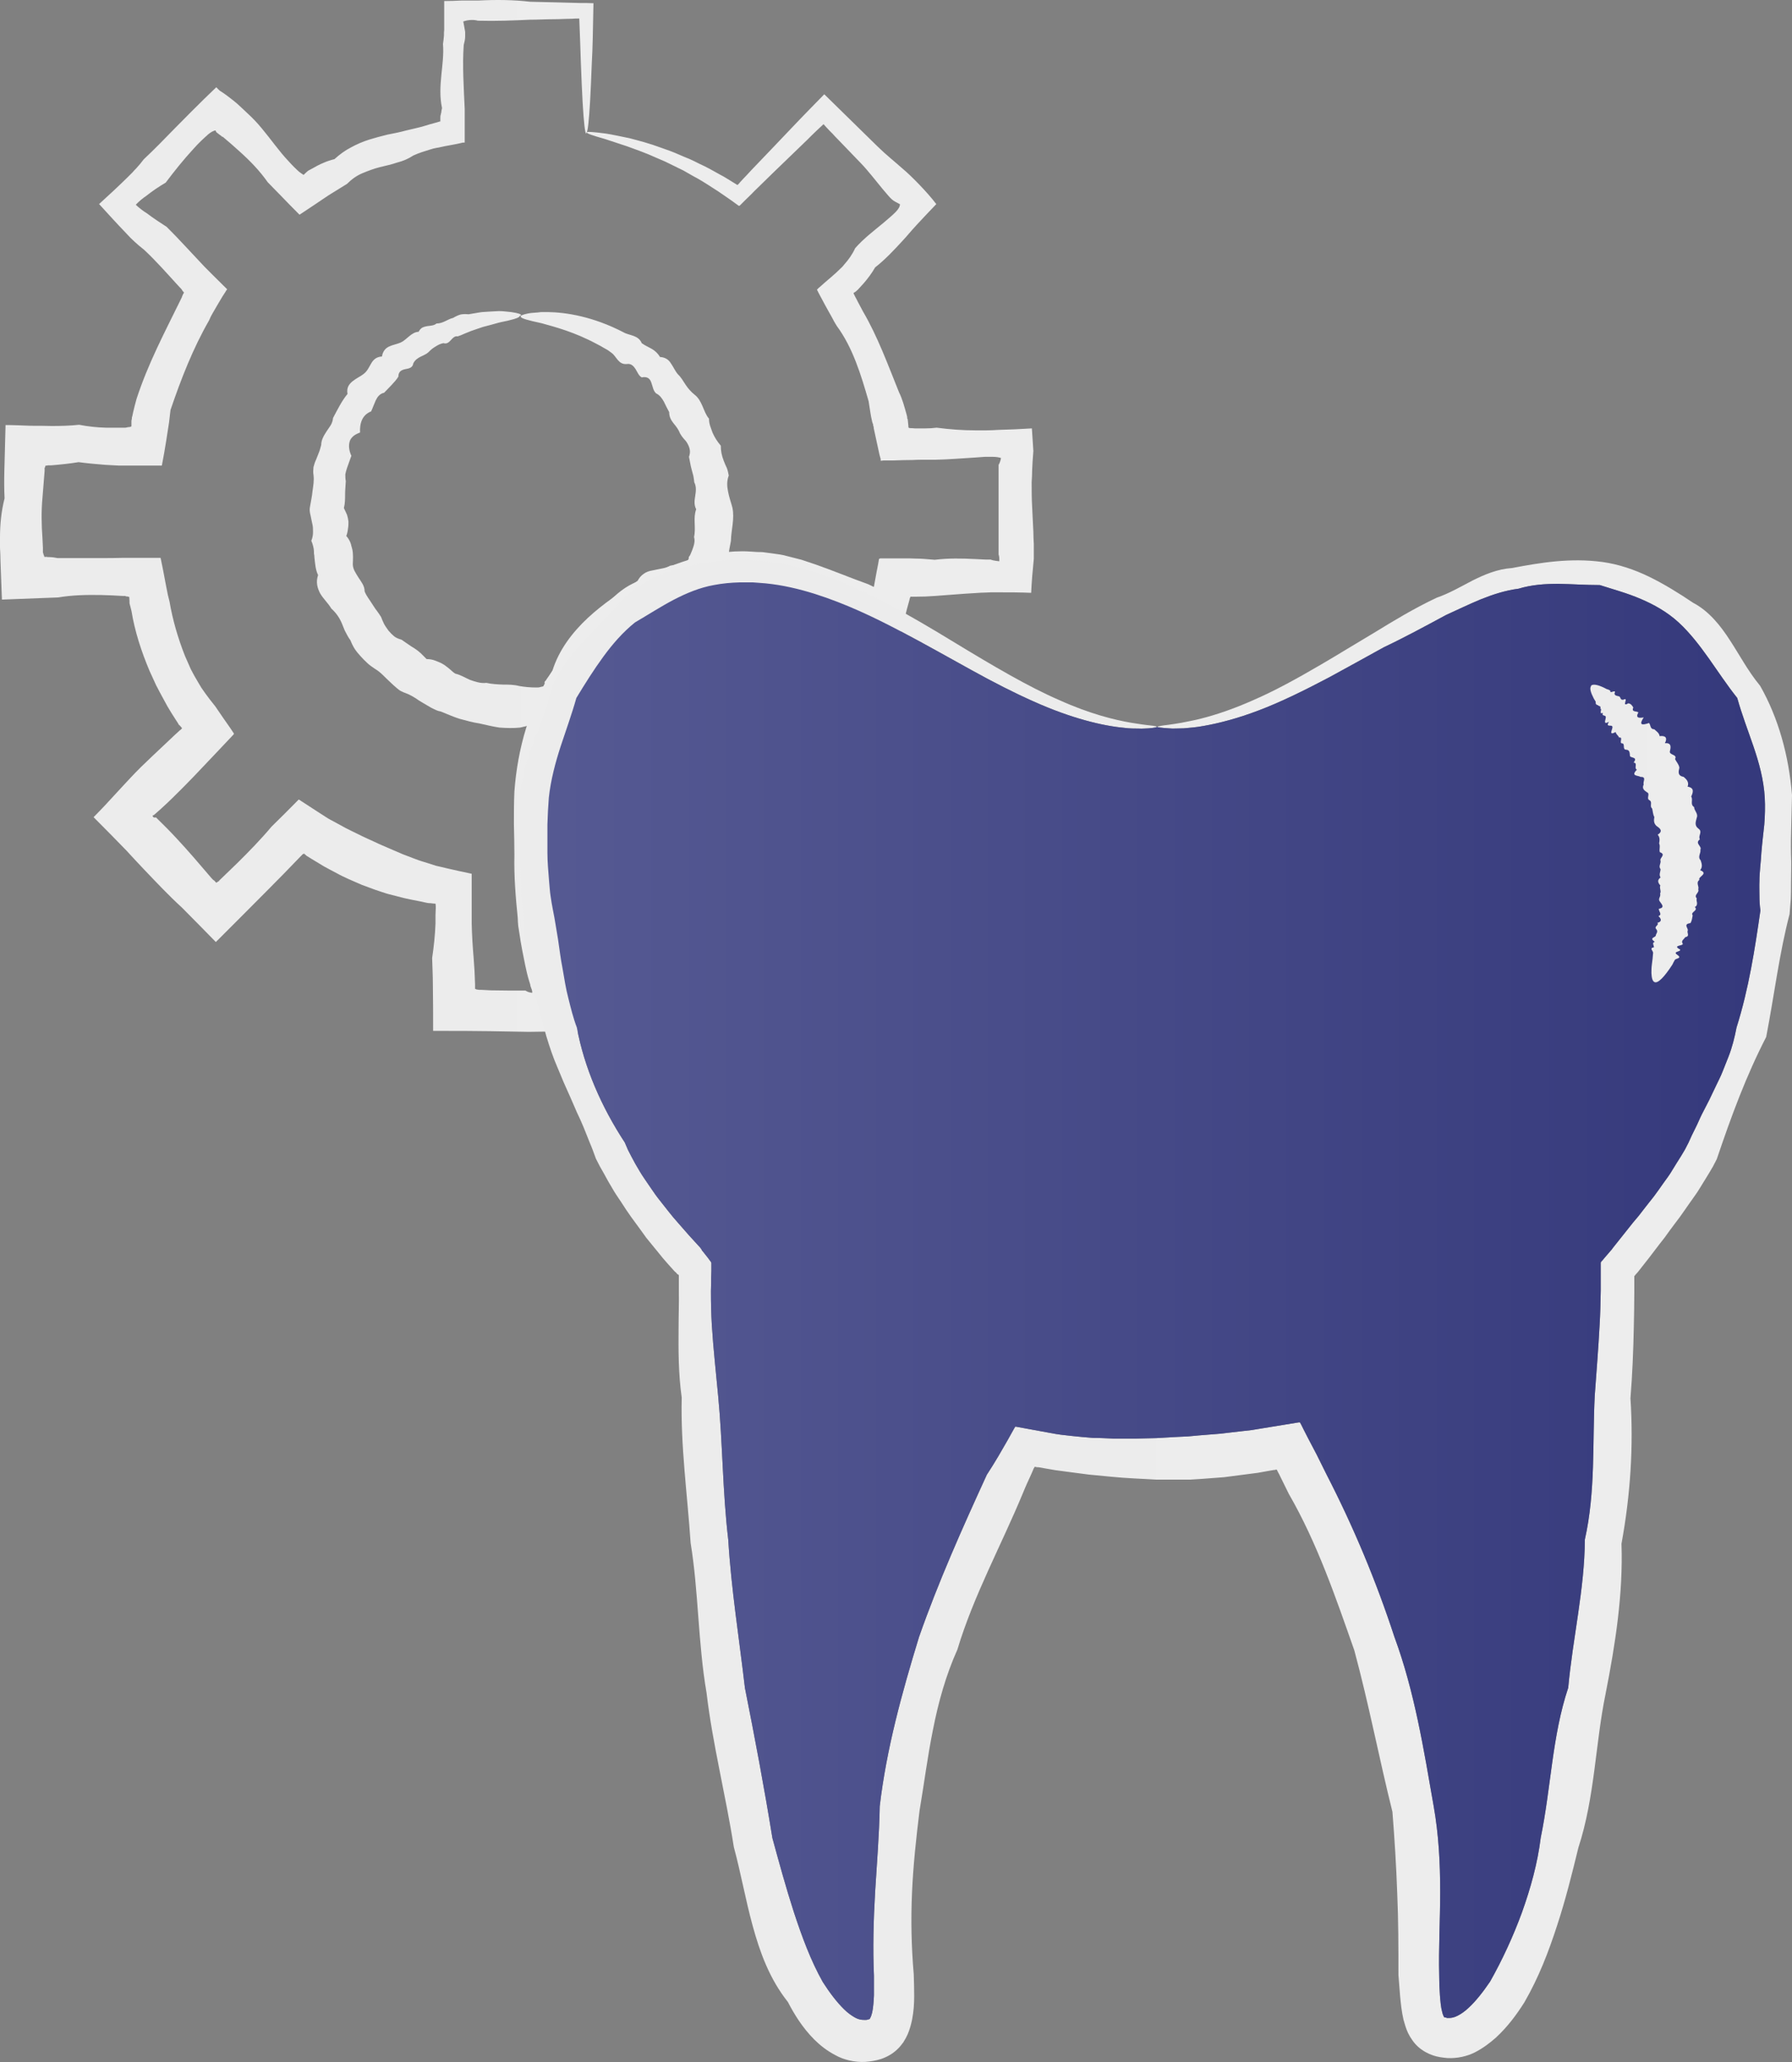 <?xml version="1.0" encoding="UTF-8"?> <svg xmlns="http://www.w3.org/2000/svg" width="40" height="46" viewBox="0 0 40 46" fill="none"><rect x="0" y="0" width="40" height="46" fill="#808080" stroke="none"/><path d="M13.086 2.981C13.059 2.981 13.032 2.743 13.005 2.282C12.994 2.055 12.978 1.768 12.967 1.432C12.957 1.139 12.946 0.798 12.93 0.413C12.876 0.413 12.817 0.413 12.757 0.419C12.628 0.419 12.494 0.429 12.354 0.429C12.181 0.429 12.009 0.44 11.826 0.44C11.46 0.457 11.078 0.473 10.669 0.462C10.545 0.429 10.421 0.451 10.341 0.478C10.357 0.57 10.373 0.646 10.383 0.711C10.383 0.727 10.383 0.744 10.383 0.76V0.782V0.814C10.383 0.879 10.367 0.939 10.351 1.004C10.319 1.459 10.351 1.935 10.373 2.434V2.526V2.661C10.373 2.753 10.373 2.846 10.373 2.943V3.084V3.154V3.171C10.373 3.171 10.373 3.187 10.367 3.181H10.335C10.244 3.203 10.158 3.219 10.066 3.236C9.974 3.252 9.888 3.268 9.797 3.29L9.732 3.301C9.732 3.301 9.7 3.311 9.684 3.311L9.592 3.338C9.468 3.376 9.345 3.414 9.226 3.469C9.113 3.544 8.995 3.593 8.866 3.626C8.742 3.669 8.613 3.696 8.478 3.729C8.349 3.761 8.22 3.81 8.09 3.864C7.961 3.918 7.848 3.999 7.746 4.102C7.676 4.146 7.606 4.189 7.536 4.232C7.466 4.276 7.396 4.319 7.326 4.362C7.116 4.503 6.901 4.649 6.686 4.79C6.546 4.649 6.406 4.509 6.266 4.362C6.169 4.265 6.072 4.162 5.975 4.064C5.797 3.81 5.582 3.588 5.345 3.376C5.227 3.268 5.108 3.165 4.985 3.062C4.974 3.051 4.974 3.051 4.968 3.051H4.958L4.936 3.03L4.898 3.003C4.898 3.003 4.85 2.965 4.828 2.948L4.812 2.911C4.769 2.911 4.705 2.948 4.64 3.003L4.618 3.024L4.575 3.062L4.489 3.143C4.43 3.198 4.376 3.257 4.322 3.317C4.102 3.555 3.897 3.81 3.698 4.075C3.547 4.162 3.397 4.265 3.267 4.368C3.187 4.422 3.101 4.492 3.031 4.568C3.106 4.639 3.197 4.709 3.278 4.758C3.413 4.861 3.569 4.964 3.72 5.061C3.973 5.31 4.215 5.581 4.468 5.847L4.565 5.95L4.726 6.112C4.834 6.22 4.941 6.323 5.049 6.432L5.071 6.453L5.054 6.475L5.028 6.518L4.968 6.61L4.855 6.8L4.742 6.995L4.715 7.044C4.715 7.044 4.694 7.082 4.694 7.087L4.667 7.147C4.312 7.764 4.043 8.447 3.806 9.146C3.795 9.238 3.784 9.33 3.773 9.427L3.709 9.839C3.682 10.012 3.65 10.191 3.617 10.364C3.617 10.397 3.59 10.386 3.569 10.386H3.499H3.359H3.079H2.799H2.648C2.551 10.381 2.449 10.375 2.352 10.37C2.153 10.354 1.954 10.337 1.755 10.31C1.55 10.343 1.346 10.364 1.141 10.381H1.066C1.066 10.381 1.06 10.381 1.055 10.386H1.044C1.034 10.386 1.028 10.386 1.017 10.386C1.017 10.392 1.017 10.402 1.007 10.408V10.424L0.996 10.435V10.505C0.98 10.706 0.964 10.912 0.947 11.117C0.92 11.41 0.926 11.703 0.947 11.995L0.958 12.217V12.325C0.958 12.325 0.969 12.347 0.969 12.353V12.363C0.969 12.363 0.99 12.407 0.99 12.423C1.012 12.423 1.028 12.423 1.044 12.423H1.055L1.06 12.428H1.077H1.098C1.163 12.428 1.227 12.439 1.286 12.45C1.604 12.45 1.927 12.45 2.25 12.45C2.412 12.45 2.573 12.45 2.734 12.445C3.02 12.445 3.3 12.445 3.585 12.445C3.623 12.629 3.66 12.813 3.693 12.997L3.746 13.268L3.784 13.42C3.854 13.832 3.973 14.238 4.129 14.633C4.172 14.731 4.215 14.828 4.258 14.926C4.306 15.023 4.36 15.115 4.414 15.207L4.495 15.343L4.586 15.473L4.683 15.603L4.807 15.76C4.92 15.928 5.033 16.09 5.151 16.258L5.194 16.323L5.216 16.356C5.216 16.356 5.227 16.367 5.221 16.372L5.211 16.388L5.103 16.502L4.888 16.73C4.699 16.93 4.505 17.131 4.317 17.331C4.161 17.493 3.999 17.656 3.838 17.813C3.757 17.894 3.671 17.97 3.59 18.046L3.461 18.16L3.429 18.187H3.423L3.407 18.192C3.407 18.219 3.424 18.23 3.434 18.236C3.45 18.236 3.461 18.241 3.472 18.236C3.472 18.236 3.477 18.236 3.483 18.236L3.493 18.246L3.52 18.273C3.66 18.409 3.8 18.55 3.935 18.696C4.204 18.983 4.462 19.287 4.721 19.59L4.769 19.639H4.78L4.796 19.66C4.807 19.671 4.818 19.682 4.828 19.693L4.861 19.671L4.877 19.66H4.888V19.649L4.898 19.639C5.033 19.509 5.162 19.384 5.297 19.254C5.56 18.994 5.819 18.729 6.061 18.441L6.352 18.154L6.669 17.835L7.111 18.122L7.331 18.263C7.331 18.263 7.364 18.279 7.369 18.284L7.401 18.301L7.461 18.333L7.708 18.468C7.789 18.512 7.875 18.55 7.961 18.593C8.128 18.68 8.3 18.75 8.467 18.831C8.639 18.907 8.812 18.978 8.984 19.054L9.28 19.167C9.377 19.205 9.479 19.232 9.581 19.265L9.732 19.314C9.732 19.314 9.808 19.33 9.851 19.341L9.985 19.373C10.168 19.416 10.346 19.454 10.529 19.492C10.529 19.72 10.529 19.947 10.529 20.175V20.408V20.597C10.534 20.852 10.55 21.112 10.572 21.367C10.588 21.562 10.599 21.762 10.604 21.957V21.995V22.011V22.017V22.028C10.604 22.038 10.604 22.044 10.604 22.06C10.615 22.06 10.626 22.071 10.642 22.076H10.653C10.653 22.076 10.674 22.076 10.69 22.082H10.744L10.949 22.093C11.083 22.093 11.223 22.098 11.358 22.098H11.562H11.665H11.719C11.719 22.098 11.724 22.098 11.729 22.098C11.751 22.114 11.778 22.125 11.81 22.136C11.826 22.136 11.842 22.141 11.858 22.147H11.88C11.88 22.147 11.88 22.136 11.88 22.131C11.88 22.103 11.869 22.071 11.858 22.044L11.842 22V21.99H11.837V21.968L11.81 21.881C11.74 21.654 11.702 21.415 11.654 21.183C11.632 21.063 11.611 20.95 11.595 20.83L11.568 20.657C11.562 20.597 11.557 20.538 11.557 20.478C11.509 20.012 11.471 19.541 11.482 19.075C11.482 18.842 11.476 18.615 11.471 18.376C11.471 18.138 11.471 17.9 11.482 17.656C11.552 16.703 11.821 15.755 12.332 14.958C12.477 14.498 12.774 14.108 13.123 13.783C13.473 13.458 13.866 13.203 14.254 12.943C14.464 12.84 14.674 12.743 14.889 12.661C15.104 12.575 15.325 12.499 15.546 12.439C15.772 12.38 15.998 12.342 16.229 12.315C16.342 12.304 16.461 12.298 16.574 12.298C16.687 12.298 16.8 12.309 16.913 12.315C16.967 12.315 17.026 12.315 17.08 12.325L17.247 12.347C17.36 12.363 17.467 12.374 17.575 12.407C17.683 12.434 17.79 12.461 17.893 12.488C17.995 12.521 18.097 12.558 18.2 12.591C18.603 12.732 18.991 12.894 19.384 13.035C19.583 13.133 19.787 13.23 19.987 13.328C19.793 13.414 19.599 13.496 19.405 13.582L19.448 13.382L19.47 13.279L19.481 13.23V13.203L19.497 13.143C19.518 13.014 19.545 12.889 19.567 12.759L19.604 12.569L19.62 12.472C19.62 12.472 19.642 12.456 19.653 12.456H20.277L20.439 12.461C20.579 12.461 20.724 12.477 20.864 12.488C21.171 12.45 21.472 12.456 21.774 12.472L22 12.483H22.113L22.14 12.493H22.145L22.161 12.499C22.204 12.51 22.258 12.515 22.307 12.521C22.307 12.472 22.307 12.418 22.29 12.369C22.29 12.011 22.29 11.654 22.29 11.307C22.29 11.123 22.29 10.939 22.29 10.76C22.29 10.668 22.29 10.581 22.29 10.489C22.29 10.43 22.29 10.43 22.29 10.413V10.37C22.317 10.327 22.334 10.272 22.344 10.218C22.301 10.202 22.231 10.191 22.161 10.191H21.984L21.763 10.207C21.467 10.224 21.171 10.251 20.88 10.256C20.794 10.256 20.708 10.256 20.627 10.256C20.541 10.256 20.45 10.256 20.363 10.262C20.223 10.262 20.078 10.267 19.938 10.272H19.723L19.669 10.278H19.658C19.658 10.278 19.658 10.272 19.658 10.267V10.24L19.631 10.142C19.604 10.012 19.572 9.877 19.545 9.747L19.502 9.547V9.519L19.491 9.503V9.476L19.47 9.416C19.432 9.265 19.416 9.108 19.389 8.951C19.217 8.355 19.034 7.753 18.678 7.271C18.641 7.212 18.603 7.147 18.571 7.082L18.544 7.033L18.501 6.957L18.42 6.811C18.372 6.719 18.318 6.621 18.269 6.529L18.237 6.464C18.237 6.464 18.237 6.459 18.237 6.453H18.248L18.264 6.432L18.296 6.405L18.425 6.291C18.512 6.22 18.587 6.15 18.668 6.08L18.765 5.987C18.765 5.987 18.819 5.939 18.84 5.906C18.937 5.798 19.023 5.679 19.088 5.538C19.276 5.321 19.508 5.148 19.723 4.969C19.965 4.763 20.084 4.666 20.089 4.557C19.895 4.454 19.922 4.476 19.701 4.216C19.534 4.016 19.384 3.815 19.211 3.636C19.039 3.458 18.872 3.284 18.705 3.111C18.662 3.068 18.625 3.03 18.587 2.986L18.517 2.916C18.469 2.867 18.425 2.818 18.383 2.77C18.329 2.818 18.28 2.867 18.226 2.916C18.151 2.986 18.081 3.057 18.011 3.127C17.839 3.295 17.666 3.458 17.505 3.615C17.344 3.772 17.182 3.924 17.031 4.075C16.945 4.162 16.854 4.243 16.773 4.33C16.725 4.379 16.676 4.422 16.628 4.471L16.558 4.541L16.525 4.574L16.509 4.59C16.509 4.59 16.504 4.59 16.498 4.59H16.488C16.38 4.509 16.278 4.438 16.175 4.368C16.127 4.335 16.073 4.297 16.025 4.265C15.987 4.238 15.944 4.216 15.906 4.189C15.756 4.091 15.61 3.999 15.465 3.924C15.395 3.886 15.325 3.842 15.255 3.804C15.185 3.772 15.115 3.734 15.045 3.701C14.98 3.669 14.911 3.636 14.846 3.604C14.781 3.577 14.717 3.55 14.658 3.523C14.41 3.409 14.184 3.333 13.995 3.263C13.796 3.198 13.635 3.143 13.5 3.1C13.231 3.024 13.091 2.976 13.097 2.954C13.097 2.932 13.247 2.943 13.533 2.981C13.672 3.003 13.845 3.041 14.055 3.084C14.259 3.138 14.496 3.198 14.754 3.295C14.819 3.317 14.889 3.344 14.954 3.366C15.024 3.393 15.094 3.42 15.164 3.452C15.233 3.485 15.309 3.512 15.384 3.544C15.46 3.577 15.535 3.615 15.61 3.653C15.766 3.723 15.922 3.81 16.084 3.902C16.127 3.924 16.165 3.945 16.208 3.972C16.235 3.989 16.262 4.005 16.288 4.021C16.342 4.054 16.396 4.086 16.455 4.124C16.455 4.124 16.461 4.129 16.466 4.124L16.477 4.113L16.493 4.097L16.525 4.059C16.525 4.059 16.569 4.01 16.59 3.989C16.649 3.929 16.708 3.864 16.768 3.799C16.913 3.647 17.069 3.485 17.225 3.322C17.381 3.16 17.543 2.986 17.71 2.813C17.93 2.58 18.162 2.347 18.399 2.103C18.781 2.477 19.179 2.867 19.594 3.273C19.771 3.447 19.97 3.604 20.164 3.777C20.304 3.891 20.692 4.276 20.902 4.557H20.896C20.751 4.709 20.611 4.855 20.466 5.012L20.358 5.132L20.283 5.218C20.24 5.272 20.191 5.321 20.143 5.375C19.954 5.581 19.761 5.787 19.534 5.966C19.459 6.096 19.373 6.21 19.276 6.323L19.201 6.405L19.152 6.459C19.152 6.459 19.12 6.486 19.104 6.502L19.072 6.524C19.072 6.524 19.055 6.529 19.055 6.535V6.551L19.093 6.627L19.114 6.665L19.125 6.686L19.152 6.74C19.19 6.811 19.228 6.881 19.265 6.952C19.588 7.504 19.814 8.122 20.067 8.75C20.143 8.902 20.186 9.07 20.234 9.238L20.25 9.303V9.335L20.261 9.351L20.267 9.406L20.277 9.509C20.272 9.557 20.304 9.547 20.331 9.552C20.358 9.552 20.385 9.552 20.417 9.557H20.53H20.654C20.74 9.557 20.826 9.552 20.907 9.541C21.198 9.579 21.488 9.601 21.79 9.601C21.865 9.601 21.941 9.601 22.011 9.601C22.102 9.601 22.194 9.595 22.285 9.59C22.522 9.584 22.77 9.574 23.033 9.557C23.044 9.725 23.055 9.893 23.066 10.061L23.049 10.294L23.039 10.489C23.039 10.581 23.033 10.668 23.028 10.76C23.028 10.939 23.028 11.123 23.039 11.307C23.049 11.491 23.055 11.675 23.066 11.86C23.066 11.952 23.071 12.044 23.076 12.136V12.277V12.466C23.049 12.732 23.028 12.981 23.017 13.225C22.764 13.214 22.527 13.214 22.285 13.214H22.118L22.005 13.219C21.93 13.219 21.854 13.225 21.779 13.23C21.478 13.246 21.176 13.274 20.869 13.295C20.729 13.306 20.589 13.311 20.444 13.311H20.374H20.331H20.32V13.322L20.309 13.344L20.299 13.387C20.261 13.523 20.223 13.658 20.191 13.799L20.062 14.287L19.604 14.059C19.416 13.967 19.228 13.869 19.034 13.788C18.339 13.436 17.586 13.252 16.843 13.171C16.084 13.171 15.395 13.36 14.695 13.691C14.383 13.907 14.082 14.156 13.812 14.444C13.538 14.725 13.301 15.05 13.097 15.402C12.919 15.765 12.763 16.145 12.628 16.535C12.499 16.925 12.402 17.336 12.37 17.753C12.354 17.965 12.338 18.171 12.327 18.382C12.316 18.599 12.316 18.821 12.311 19.043C12.289 19.487 12.338 19.937 12.451 20.37C12.456 20.424 12.461 20.484 12.472 20.538L12.499 20.706L12.553 21.036C12.591 21.258 12.612 21.48 12.661 21.703C12.747 22.093 12.827 22.483 12.914 22.867L12.93 22.948L12.94 22.986C12.94 22.986 12.951 23.019 12.93 23.014H12.768H12.445C12.23 23.014 12.014 23.014 11.799 23.019C11.105 23.008 10.906 22.997 9.668 22.997C9.668 22.651 9.668 22.309 9.662 21.963C9.662 21.767 9.651 21.573 9.646 21.372C9.684 21.117 9.711 20.863 9.721 20.603V20.413L9.727 20.256C9.727 20.224 9.727 20.186 9.721 20.159C9.684 20.159 9.641 20.153 9.603 20.148H9.576C9.576 20.148 9.571 20.148 9.533 20.142L9.361 20.105C9.248 20.083 9.129 20.061 9.016 20.034L8.677 19.947C8.575 19.92 8.478 19.882 8.376 19.85C8.279 19.812 8.177 19.779 8.08 19.741C7.886 19.655 7.692 19.579 7.509 19.476C7.418 19.427 7.321 19.379 7.235 19.33L6.965 19.167L6.842 19.091L6.825 19.075L6.788 19.043L6.766 19.054H6.755L6.75 19.064L6.712 19.102C6.454 19.373 6.196 19.633 5.932 19.899C5.56 20.272 5.189 20.646 4.818 21.015C4.565 20.755 4.312 20.5 4.059 20.245C3.763 19.974 3.493 19.687 3.219 19.4C3.084 19.259 2.95 19.113 2.815 18.967L2.471 18.615L2.089 18.23C2.261 18.057 2.428 17.878 2.595 17.694C2.697 17.58 2.804 17.472 2.907 17.358C2.982 17.277 3.063 17.195 3.144 17.114C3.305 16.957 3.472 16.8 3.639 16.643L3.886 16.41L4.01 16.296C4.01 16.296 4.026 16.285 4.032 16.28C4.037 16.275 4.048 16.269 4.053 16.258L4.064 16.247C4.064 16.247 4.059 16.237 4.053 16.231C4.037 16.21 4.016 16.188 3.999 16.172H3.994C3.994 16.172 3.978 16.145 3.973 16.134L3.924 16.058L3.827 15.906L3.736 15.755L3.65 15.597C3.596 15.495 3.537 15.392 3.483 15.283C3.434 15.175 3.386 15.072 3.337 14.964C3.154 14.53 3.009 14.086 2.934 13.626L2.891 13.458V13.447V13.431V13.409L2.885 13.317L2.842 13.306H2.815L2.799 13.295H2.745C2.584 13.284 2.422 13.279 2.261 13.274C1.938 13.268 1.615 13.274 1.297 13.328C0.877 13.344 0.463 13.36 0.043 13.376C0.032 13.106 0.022 12.819 0.011 12.526C0.011 12.423 0.005 12.32 0 12.217C0 12.141 0 12.071 0 11.995C0 11.703 0.027 11.41 0.102 11.117C0.092 10.912 0.092 10.711 0.097 10.505C0.108 10.164 0.113 9.823 0.124 9.482C0.307 9.482 0.495 9.492 0.678 9.498C0.84 9.498 0.996 9.498 1.152 9.503C1.356 9.503 1.561 9.498 1.766 9.476C1.965 9.514 2.164 9.536 2.363 9.541C2.46 9.541 2.562 9.541 2.659 9.541H2.804L2.853 9.53C2.885 9.525 2.912 9.53 2.934 9.509V9.389L2.944 9.335V9.314L2.955 9.276L2.971 9.2C2.993 9.102 3.02 8.999 3.047 8.902C3.3 8.122 3.671 7.423 4.016 6.719L4.048 6.654C4.048 6.654 4.053 6.638 4.059 6.638V6.627C4.059 6.627 4.069 6.6 4.075 6.589C4.08 6.567 4.102 6.545 4.107 6.524C4.091 6.508 4.08 6.497 4.069 6.48L4.053 6.453L3.962 6.356C3.714 6.085 3.477 5.814 3.214 5.57C3.144 5.516 3.074 5.457 3.009 5.397C2.977 5.364 2.944 5.337 2.912 5.305L2.815 5.202C2.6 4.98 2.401 4.758 2.212 4.552C2.444 4.341 2.654 4.146 2.858 3.945L2.955 3.848C2.982 3.815 3.014 3.783 3.041 3.756C3.101 3.691 3.154 3.626 3.208 3.555C3.45 3.328 3.676 3.095 3.903 2.862C4.026 2.737 4.15 2.613 4.269 2.493C4.457 2.304 4.645 2.12 4.828 1.946C4.855 1.973 4.877 2 4.904 2.022C5.001 2.082 5.103 2.158 5.211 2.244C5.264 2.288 5.318 2.331 5.367 2.38C5.415 2.428 5.469 2.472 5.517 2.521C5.636 2.629 5.744 2.743 5.846 2.867C6.05 3.111 6.228 3.371 6.438 3.593C6.481 3.642 6.524 3.685 6.567 3.729C6.61 3.772 6.669 3.826 6.675 3.831C6.712 3.859 6.75 3.886 6.777 3.902C6.804 3.875 6.831 3.848 6.858 3.826C6.869 3.815 6.885 3.804 6.895 3.799L6.917 3.788L6.976 3.756C7.052 3.712 7.132 3.669 7.213 3.636C7.294 3.599 7.38 3.571 7.466 3.55C7.579 3.447 7.703 3.355 7.832 3.29C7.961 3.219 8.096 3.16 8.236 3.116C8.376 3.073 8.516 3.035 8.65 3.003C8.79 2.976 8.93 2.948 9.065 2.911C9.199 2.878 9.334 2.851 9.463 2.813C9.549 2.786 9.641 2.759 9.727 2.737C9.759 2.726 9.786 2.721 9.818 2.71H9.829V2.699V2.678V2.634C9.829 2.607 9.829 2.58 9.84 2.553C9.84 2.537 9.845 2.531 9.851 2.504C9.851 2.472 9.861 2.445 9.867 2.412C9.759 1.914 9.926 1.437 9.888 0.982C9.899 0.917 9.904 0.852 9.91 0.792V0.733L9.915 0.668C9.915 0.625 9.915 0.581 9.915 0.538C9.915 0.364 9.915 0.197 9.915 0.023C10.044 0.023 10.174 0.018 10.297 0.012C10.362 0.012 10.427 0.012 10.491 0.012H10.588H10.674C11.083 -0.009 11.471 -0.004 11.832 0.039C12.23 0.05 12.601 0.056 12.946 0.067C13.048 0.067 13.15 0.067 13.247 0.072C13.242 0.348 13.236 0.614 13.231 0.857C13.226 1.052 13.22 1.237 13.21 1.405C13.199 1.74 13.183 2.028 13.172 2.255C13.145 2.716 13.118 2.954 13.091 2.954L13.086 2.981Z" fill="url(#paint0_linear_296_494)"></path><path d="M11.6 7.049C11.6 7.076 11.525 7.108 11.385 7.141C11.315 7.163 11.229 7.173 11.126 7.2C11.029 7.228 10.911 7.26 10.782 7.293C10.696 7.32 10.61 7.352 10.513 7.385C10.464 7.406 10.416 7.423 10.367 7.444C10.319 7.466 10.27 7.488 10.217 7.504C10.082 7.477 10.05 7.704 9.899 7.655C9.834 7.666 9.781 7.693 9.721 7.731C9.694 7.748 9.668 7.764 9.641 7.785C9.614 7.807 9.592 7.829 9.565 7.856C9.468 7.948 9.302 7.953 9.226 8.105C9.21 8.208 9.129 8.219 9.049 8.235C8.968 8.251 8.892 8.284 8.892 8.403C8.849 8.473 8.796 8.528 8.742 8.587C8.688 8.647 8.629 8.701 8.575 8.761C8.478 8.782 8.424 8.853 8.386 8.934C8.349 9.015 8.322 9.096 8.284 9.178C8.085 9.254 8.026 9.443 8.037 9.649C7.977 9.671 7.924 9.698 7.886 9.73C7.848 9.763 7.816 9.806 7.805 9.849C7.778 9.942 7.789 10.05 7.843 10.169C7.827 10.212 7.81 10.261 7.794 10.305C7.778 10.348 7.762 10.397 7.746 10.44C7.73 10.483 7.719 10.532 7.708 10.581C7.708 10.63 7.708 10.684 7.719 10.732C7.714 10.83 7.703 10.933 7.703 11.03C7.703 11.133 7.703 11.231 7.676 11.334C7.703 11.388 7.724 11.437 7.746 11.485C7.762 11.534 7.773 11.588 7.778 11.637C7.778 11.686 7.778 11.74 7.767 11.794C7.762 11.848 7.751 11.902 7.73 11.957C7.773 12.005 7.8 12.054 7.821 12.103C7.832 12.13 7.837 12.152 7.843 12.179C7.848 12.206 7.859 12.227 7.864 12.255C7.886 12.358 7.88 12.466 7.875 12.585C7.875 12.699 7.945 12.791 8.004 12.888C8.063 12.98 8.139 13.067 8.139 13.192C8.177 13.295 8.252 13.381 8.311 13.479C8.343 13.522 8.37 13.576 8.408 13.62C8.44 13.663 8.473 13.712 8.505 13.761C8.526 13.815 8.548 13.869 8.575 13.923C8.602 13.972 8.639 14.021 8.672 14.069C8.709 14.113 8.752 14.156 8.796 14.194C8.844 14.232 8.903 14.254 8.962 14.27C9.059 14.335 9.151 14.405 9.253 14.465C9.302 14.497 9.345 14.53 9.393 14.573C9.415 14.595 9.436 14.617 9.458 14.638C9.479 14.66 9.501 14.681 9.522 14.703C9.592 14.703 9.651 14.714 9.711 14.736C9.738 14.746 9.764 14.757 9.791 14.768C9.818 14.779 9.845 14.79 9.872 14.806C9.921 14.833 9.969 14.871 10.017 14.909C10.066 14.947 10.109 14.996 10.163 15.028C10.281 15.055 10.383 15.12 10.496 15.169C10.61 15.207 10.728 15.25 10.857 15.234C10.976 15.261 11.099 15.267 11.223 15.272C11.347 15.272 11.471 15.272 11.595 15.305C11.718 15.326 11.842 15.337 11.971 15.337C12.004 15.337 12.036 15.337 12.063 15.326L12.111 15.315C12.111 15.315 12.149 15.31 12.144 15.305C12.155 15.294 12.165 15.283 12.16 15.261C12.16 15.245 12.149 15.218 12.16 15.207C12.16 15.201 12.165 15.196 12.171 15.191H12.176L12.208 15.142C12.294 15.023 12.38 14.904 12.445 14.774C12.574 14.681 12.65 14.562 12.714 14.432C12.747 14.367 12.784 14.302 12.816 14.243C12.854 14.178 12.897 14.123 12.951 14.075C13.123 13.842 13.387 13.706 13.549 13.468C13.742 13.262 13.963 13.073 14.227 12.975C14.259 12.894 14.313 12.84 14.367 12.802C14.426 12.758 14.491 12.737 14.561 12.726C14.631 12.71 14.7 12.699 14.771 12.683C14.841 12.672 14.905 12.65 14.964 12.618C15.034 12.612 15.099 12.601 15.164 12.585C15.196 12.574 15.223 12.569 15.255 12.553C15.282 12.542 15.325 12.525 15.32 12.525C15.347 12.504 15.363 12.498 15.373 12.46C15.373 12.439 15.373 12.423 15.384 12.412L15.395 12.401C15.395 12.401 15.406 12.379 15.411 12.368L15.443 12.293C15.481 12.19 15.524 12.087 15.492 11.978C15.54 11.767 15.465 11.561 15.54 11.361C15.486 11.258 15.503 11.16 15.519 11.057C15.535 10.954 15.546 10.852 15.497 10.759C15.492 10.711 15.486 10.662 15.476 10.613C15.465 10.565 15.449 10.521 15.438 10.472C15.411 10.38 15.4 10.283 15.379 10.191C15.422 10.077 15.395 9.985 15.347 9.898C15.325 9.855 15.293 9.817 15.26 9.784C15.228 9.746 15.201 9.709 15.18 9.671C15.147 9.584 15.094 9.514 15.034 9.443C14.98 9.373 14.937 9.302 14.937 9.194C14.894 9.118 14.857 9.037 14.819 8.961C14.776 8.885 14.727 8.815 14.647 8.777C14.582 8.723 14.571 8.625 14.539 8.538C14.512 8.452 14.453 8.392 14.324 8.419C14.254 8.381 14.227 8.295 14.184 8.23C14.141 8.165 14.087 8.105 13.99 8.121C13.802 8.138 13.764 7.953 13.651 7.872C13.624 7.851 13.597 7.834 13.57 7.813C13.543 7.796 13.511 7.78 13.484 7.764C13.43 7.731 13.371 7.699 13.317 7.672C12.822 7.406 12.386 7.293 12.09 7.211C11.788 7.146 11.621 7.103 11.621 7.06C11.621 7.038 11.675 7.016 11.778 6.995C11.826 6.984 11.891 6.978 11.971 6.973C12.009 6.973 12.052 6.962 12.095 6.962C12.138 6.962 12.187 6.962 12.235 6.962C12.633 6.968 13.236 7.06 13.915 7.412C14.044 7.488 14.248 7.471 14.324 7.655C14.388 7.704 14.469 7.737 14.544 7.78C14.62 7.823 14.684 7.883 14.733 7.964C14.846 7.97 14.927 8.024 14.975 8.105C15.029 8.181 15.067 8.273 15.131 8.349C15.201 8.414 15.25 8.501 15.303 8.582C15.357 8.663 15.422 8.739 15.503 8.804C15.589 8.869 15.637 8.961 15.68 9.059C15.723 9.156 15.756 9.259 15.826 9.34C15.826 9.4 15.836 9.454 15.852 9.503C15.869 9.557 15.89 9.606 15.906 9.654C15.949 9.752 16.009 9.849 16.089 9.942C16.089 10.061 16.111 10.169 16.154 10.277C16.175 10.332 16.197 10.386 16.224 10.44C16.245 10.494 16.256 10.554 16.267 10.608C16.218 10.738 16.229 10.852 16.251 10.965C16.272 11.085 16.315 11.198 16.348 11.323C16.401 11.572 16.321 11.816 16.315 12.07C16.288 12.195 16.267 12.32 16.251 12.45L16.235 12.547C16.235 12.547 16.235 12.574 16.224 12.601L16.202 12.677C16.175 12.78 16.143 12.878 16.111 12.975C16.1 13.029 16.095 13.089 16.084 13.143V13.186C16.084 13.186 16.073 13.203 16.073 13.208H16.057L15.982 13.241C15.879 13.278 15.772 13.311 15.659 13.344C15.589 13.36 15.583 13.365 15.551 13.376C15.524 13.381 15.497 13.392 15.47 13.398C15.416 13.409 15.357 13.414 15.298 13.414C15.11 13.533 14.9 13.604 14.706 13.717C14.544 13.885 14.324 13.966 14.157 14.134C14.114 14.178 14.071 14.216 14.022 14.248C13.974 14.281 13.92 14.313 13.872 14.351C13.823 14.389 13.775 14.427 13.737 14.476C13.699 14.524 13.678 14.584 13.667 14.654L13.559 14.801L13.446 14.941C13.376 15.039 13.296 15.136 13.247 15.25C13.172 15.348 13.107 15.456 13.043 15.565L13.021 15.608L12.983 15.689L12.908 15.852C12.881 15.906 12.86 15.965 12.833 16.02L12.816 16.063L12.806 16.084C12.806 16.084 12.79 16.084 12.784 16.095L12.693 16.117C12.542 16.101 12.418 16.101 12.294 16.106H12.23C12.23 16.106 12.192 16.112 12.176 16.117C12.138 16.117 12.101 16.128 12.063 16.133C11.912 16.149 11.767 16.198 11.611 16.231C11.455 16.247 11.304 16.242 11.148 16.231C10.997 16.209 10.846 16.171 10.701 16.139C10.55 16.117 10.405 16.074 10.26 16.036C10.114 15.992 9.98 15.927 9.84 15.873C9.764 15.862 9.7 15.825 9.63 15.792C9.565 15.754 9.501 15.716 9.436 15.678C9.404 15.657 9.372 15.64 9.339 15.619C9.307 15.597 9.28 15.575 9.248 15.559C9.188 15.521 9.124 15.489 9.054 15.462C9.016 15.451 8.984 15.434 8.952 15.418C8.919 15.402 8.892 15.38 8.86 15.353C8.801 15.305 8.752 15.256 8.699 15.207C8.591 15.11 8.499 14.996 8.376 14.925C8.316 14.882 8.252 14.844 8.203 14.795C8.15 14.746 8.101 14.698 8.053 14.644C8.004 14.589 7.956 14.535 7.918 14.476C7.88 14.416 7.848 14.351 7.821 14.281C7.778 14.226 7.746 14.162 7.714 14.102C7.681 14.042 7.66 13.972 7.633 13.912C7.579 13.782 7.504 13.674 7.396 13.576C7.326 13.457 7.218 13.36 7.148 13.241C7.084 13.121 7.046 12.986 7.1 12.829C7.041 12.71 7.035 12.574 7.019 12.444C7.019 12.412 7.014 12.379 7.008 12.347C7.008 12.314 7.008 12.282 7.003 12.249C6.992 12.184 6.976 12.125 6.949 12.065C6.976 11.995 6.987 11.935 6.987 11.87C6.987 11.805 6.987 11.745 6.971 11.686C6.96 11.626 6.944 11.567 6.933 11.502C6.917 11.442 6.906 11.377 6.917 11.318C6.938 11.193 6.965 11.074 6.976 10.954C6.992 10.835 7.014 10.722 6.998 10.597C6.987 10.537 6.992 10.478 6.998 10.418C7.014 10.359 7.03 10.305 7.057 10.25C7.078 10.196 7.1 10.142 7.121 10.088C7.143 10.034 7.154 9.979 7.17 9.925C7.17 9.806 7.235 9.709 7.294 9.616C7.326 9.568 7.358 9.524 7.385 9.481C7.412 9.432 7.428 9.384 7.434 9.324C7.536 9.134 7.627 8.945 7.757 8.788C7.73 8.647 7.794 8.566 7.875 8.501C7.956 8.436 8.058 8.392 8.128 8.333C8.203 8.273 8.241 8.181 8.29 8.1C8.338 8.018 8.408 7.959 8.526 7.953C8.543 7.84 8.602 7.769 8.683 7.731C8.763 7.693 8.86 7.677 8.935 7.645C9.086 7.58 9.172 7.412 9.345 7.401C9.366 7.358 9.393 7.33 9.425 7.309C9.458 7.293 9.495 7.282 9.533 7.276C9.608 7.265 9.689 7.265 9.743 7.217C9.894 7.217 9.991 7.119 10.114 7.092C10.168 7.06 10.222 7.033 10.281 7.016C10.34 7.005 10.4 7.005 10.459 7.011C10.566 6.995 10.669 6.973 10.76 6.962C10.906 6.951 11.029 6.946 11.137 6.94C11.245 6.94 11.336 6.957 11.412 6.962C11.557 6.984 11.632 7.005 11.632 7.033L11.6 7.049Z" fill="url(#paint1_linear_296_494)"></path><path d="M25.8 16.221C25.8 16.221 25.807 16.218 25.821 16.214C25.823 16.213 25.825 16.213 25.828 16.212C25.866 16.201 25.945 16.183 26.058 16.172C26.145 16.161 26.252 16.145 26.376 16.123C26.5 16.096 26.645 16.074 26.807 16.031C27.13 15.95 27.523 15.82 27.975 15.619C28.427 15.424 28.927 15.153 29.482 14.828C29.853 14.612 30.246 14.368 30.677 14.113C31.102 13.853 31.554 13.577 32.071 13.333C32.34 13.241 32.593 13.095 32.862 12.954C33.132 12.819 33.422 12.694 33.751 12.672C34.375 12.553 35.048 12.44 35.769 12.537C36.124 12.586 36.48 12.705 36.813 12.867C37.147 13.03 37.47 13.23 37.793 13.447C38.143 13.631 38.401 13.951 38.617 14.287C38.837 14.623 39.02 14.975 39.289 15.3C39.699 16.02 39.93 16.865 40 17.737C39.995 17.959 39.989 18.176 39.984 18.398C39.978 18.615 39.973 18.832 39.978 19.054C39.989 19.276 39.978 19.493 39.978 19.72C39.978 19.834 39.978 19.942 39.973 20.056C39.962 20.17 39.957 20.278 39.946 20.392C39.715 21.275 39.607 22.185 39.424 23.133C38.977 24 38.649 24.888 38.321 25.858L38.234 26.026L38.138 26.188C38.073 26.297 38.003 26.405 37.938 26.513C37.874 26.622 37.793 26.724 37.723 26.827C37.648 26.93 37.578 27.039 37.502 27.142C37.427 27.244 37.346 27.347 37.271 27.45L37.158 27.607L37.039 27.759C36.959 27.862 36.883 27.965 36.803 28.068C36.722 28.171 36.641 28.274 36.56 28.377L36.507 28.436L36.49 28.458C36.49 28.458 36.474 28.469 36.48 28.48V28.507V28.539V28.637V28.832C36.48 29.092 36.474 29.352 36.469 29.612C36.458 30.132 36.437 30.663 36.394 31.194C36.464 32.261 36.394 33.35 36.194 34.438C36.232 35.549 36.06 36.665 35.839 37.786C35.608 38.902 35.602 40.083 35.231 41.221C35.091 41.795 34.946 42.38 34.757 42.954C34.569 43.534 34.348 44.113 34.025 44.671C33.853 44.942 33.654 45.213 33.39 45.457C33.255 45.576 33.105 45.69 32.927 45.782C32.749 45.874 32.523 45.923 32.308 45.912C32.195 45.901 32.098 45.89 31.985 45.852C31.872 45.814 31.753 45.749 31.657 45.663C31.608 45.619 31.565 45.571 31.527 45.516C31.511 45.489 31.49 45.462 31.474 45.435L31.43 45.354C31.382 45.251 31.355 45.154 31.328 45.056C31.285 44.872 31.269 44.698 31.253 44.536C31.242 44.379 31.226 44.216 31.215 44.059C31.215 43.436 31.215 42.835 31.188 42.234C31.167 41.632 31.129 41.026 31.081 40.419C30.785 39.233 30.558 38.03 30.23 36.816C29.816 35.641 29.407 34.433 28.766 33.322C28.696 33.182 28.621 33.03 28.556 32.895L28.524 32.835L28.508 32.802L28.497 32.786V32.781L28.459 32.792H28.448H28.443L28.319 32.813L28.072 32.857L27.824 32.889L27.323 32.954L26.823 32.992L26.57 33.008H26.317C26.15 33.008 25.978 33.008 25.811 33.008C25.644 32.997 25.477 32.992 25.305 32.981L25.052 32.965L24.799 32.943C24.632 32.927 24.465 32.911 24.298 32.895C24.131 32.873 23.965 32.851 23.803 32.83L23.555 32.797L23.308 32.754L23.184 32.732H23.152L23.098 32.721C23.098 32.721 23.098 32.721 23.093 32.721V32.732L23.076 32.754L23.06 32.792L23.028 32.867C22.963 33.008 22.893 33.16 22.834 33.306C22.344 34.487 21.731 35.598 21.37 36.8C21.112 37.374 20.945 37.976 20.826 38.583C20.703 39.189 20.627 39.796 20.525 40.397C20.45 41.004 20.385 41.605 20.358 42.212C20.331 42.819 20.342 43.42 20.396 44.043C20.401 44.2 20.406 44.357 20.406 44.525C20.406 44.693 20.396 44.866 20.358 45.061C20.337 45.159 20.309 45.267 20.261 45.381L20.218 45.468C20.202 45.5 20.18 45.527 20.164 45.56C20.121 45.619 20.078 45.673 20.024 45.722C19.922 45.82 19.793 45.89 19.664 45.934C19.599 45.955 19.545 45.966 19.486 45.977C19.427 45.988 19.367 45.993 19.308 45.998C19.072 46.009 18.829 45.95 18.646 45.847C18.458 45.749 18.302 45.625 18.172 45.495C17.914 45.235 17.736 44.948 17.586 44.66C17.177 44.146 16.961 43.55 16.8 42.959C16.638 42.369 16.536 41.779 16.38 41.204C16.197 40.034 15.906 38.907 15.772 37.77C15.578 36.643 15.594 35.511 15.416 34.422C15.341 33.322 15.19 32.245 15.217 31.177C15.142 30.646 15.142 30.121 15.147 29.596C15.147 29.335 15.158 29.075 15.153 28.815V28.62V28.523V28.485V28.453C15.153 28.442 15.142 28.436 15.131 28.431L15.11 28.415L15.094 28.393L15.056 28.36C14.97 28.263 14.878 28.165 14.797 28.068C14.717 27.965 14.631 27.867 14.55 27.765L14.426 27.613L14.313 27.456C14.238 27.353 14.162 27.25 14.087 27.147C14.012 27.044 13.942 26.936 13.872 26.827C13.802 26.719 13.726 26.616 13.667 26.508C13.602 26.399 13.538 26.291 13.479 26.177L13.387 26.015L13.301 25.847C13.258 25.728 13.215 25.608 13.166 25.495C13.118 25.381 13.075 25.262 13.027 25.148C12.978 25.034 12.93 24.921 12.876 24.812C12.827 24.698 12.779 24.585 12.73 24.476C12.682 24.363 12.628 24.254 12.58 24.14C12.531 24.027 12.488 23.913 12.44 23.805C12.343 23.582 12.268 23.355 12.198 23.127C11.945 22.206 11.665 21.302 11.675 20.386C11.665 20.273 11.654 20.159 11.643 20.05C11.638 19.937 11.632 19.828 11.632 19.715C11.632 19.493 11.611 19.27 11.616 19.054C11.616 18.832 11.616 18.615 11.611 18.398C11.611 18.176 11.611 17.954 11.616 17.737C11.643 17.299 11.783 16.881 11.934 16.486C12.085 16.091 12.241 15.717 12.332 15.3C12.504 14.921 12.757 14.595 13.027 14.303C13.296 14.01 13.576 13.745 13.829 13.447C14.092 13.155 14.426 12.949 14.781 12.808C15.137 12.667 15.497 12.597 15.852 12.537C16.568 12.423 17.252 12.515 17.871 12.672C18.221 12.764 18.549 12.884 18.856 13.014C19.168 13.144 19.459 13.284 19.739 13.431C20.293 13.723 20.794 14.021 21.257 14.303C22.183 14.866 22.969 15.327 23.647 15.619C24.32 15.923 24.869 16.058 25.246 16.123C25.343 16.139 25.423 16.15 25.493 16.161C25.563 16.172 25.628 16.177 25.676 16.183C25.77 16.193 25.818 16.204 25.821 16.214L25.822 16.215C25.822 16.226 25.762 16.237 25.639 16.248C25.579 16.248 25.504 16.259 25.413 16.253C25.321 16.253 25.213 16.253 25.095 16.237C24.616 16.194 23.911 16.026 23.066 15.646C22.64 15.457 22.183 15.224 21.693 14.953C21.198 14.682 20.67 14.379 20.089 14.075C19.513 13.772 18.883 13.469 18.183 13.247C17.833 13.138 17.473 13.052 17.091 13.014C16.994 13.008 16.902 12.997 16.805 12.992C16.708 12.992 16.611 12.992 16.515 12.992C16.321 12.997 16.127 13.014 15.933 13.052C15.627 13.106 15.325 13.23 15.034 13.382C14.744 13.534 14.469 13.713 14.173 13.886C13.904 14.102 13.672 14.368 13.463 14.655C13.253 14.942 13.059 15.251 12.865 15.571C12.763 15.934 12.634 16.286 12.515 16.649C12.397 17.012 12.294 17.396 12.251 17.792C12.235 17.992 12.225 18.192 12.219 18.393C12.219 18.599 12.219 18.81 12.219 19.027C12.219 19.238 12.241 19.449 12.257 19.666C12.268 19.774 12.273 19.883 12.289 19.985C12.305 20.094 12.321 20.197 12.343 20.305C12.364 20.413 12.386 20.522 12.402 20.63C12.418 20.738 12.44 20.847 12.456 20.955C12.488 21.172 12.515 21.394 12.558 21.611C12.596 21.827 12.628 22.049 12.687 22.271C12.741 22.488 12.795 22.71 12.876 22.922C13.043 23.821 13.425 24.693 13.947 25.489L14.017 25.652C14.044 25.706 14.071 25.76 14.098 25.809C14.152 25.912 14.211 26.02 14.275 26.123C14.335 26.226 14.405 26.323 14.475 26.427C14.544 26.524 14.609 26.627 14.684 26.724C14.76 26.822 14.835 26.914 14.911 27.012L15.024 27.152L15.142 27.288C15.223 27.38 15.303 27.472 15.384 27.564C15.465 27.656 15.551 27.743 15.632 27.835L15.659 27.873L15.669 27.895L15.696 27.927L15.799 28.057L15.847 28.122C15.847 28.122 15.885 28.16 15.879 28.192V28.355L15.874 28.507V28.604L15.869 28.799C15.869 29.059 15.874 29.314 15.89 29.574C15.922 30.094 15.982 30.614 16.03 31.139C16.132 32.19 16.127 33.268 16.256 34.352C16.321 35.441 16.498 36.54 16.628 37.656C16.848 38.761 17.058 39.872 17.241 41.004C17.392 41.556 17.543 42.109 17.72 42.656C17.898 43.198 18.097 43.74 18.366 44.216C18.512 44.444 18.673 44.66 18.84 44.823C18.921 44.904 19.007 44.964 19.082 45.007C19.158 45.05 19.222 45.061 19.287 45.061C19.303 45.061 19.319 45.061 19.335 45.061C19.351 45.061 19.367 45.056 19.378 45.05C19.395 45.05 19.4 45.045 19.411 45.04C19.411 45.04 19.416 45.034 19.421 45.029C19.421 45.029 19.421 45.029 19.421 45.023C19.421 45.023 19.421 45.013 19.432 45.007C19.443 44.98 19.459 44.937 19.47 44.888C19.491 44.785 19.502 44.65 19.508 44.514C19.508 44.373 19.508 44.227 19.508 44.075C19.481 43.474 19.497 42.84 19.534 42.207C19.572 41.573 19.626 40.939 19.637 40.294C19.787 39.016 20.132 37.764 20.514 36.519C20.945 35.289 21.478 34.097 22.027 32.9C22.118 32.759 22.204 32.624 22.29 32.477L22.49 32.131L22.587 31.957L22.635 31.871L22.662 31.827C22.662 31.827 22.694 31.827 22.71 31.833C22.958 31.876 23.2 31.925 23.448 31.968C23.523 31.984 23.604 31.995 23.679 32.006L23.916 32.033C24.072 32.049 24.228 32.066 24.39 32.077C24.546 32.077 24.707 32.087 24.863 32.093H25.1H25.337L25.811 32.082C25.967 32.071 26.128 32.066 26.285 32.055L26.521 32.044L26.758 32.022L27.232 31.984L27.7 31.93L27.937 31.903L28.169 31.865C28.432 31.822 28.701 31.779 28.965 31.735C28.981 31.735 29.008 31.724 29.019 31.735L29.046 31.784L29.094 31.881L29.191 32.071L29.39 32.45L29.611 32.895C30.214 34.065 30.72 35.278 31.124 36.513C31.576 37.737 31.78 39.027 32.001 40.289C32.114 40.923 32.147 41.567 32.147 42.201C32.147 42.835 32.109 43.469 32.125 44.07C32.125 44.222 32.13 44.368 32.141 44.509C32.152 44.65 32.163 44.78 32.19 44.877C32.2 44.926 32.216 44.964 32.227 44.986L32.233 44.996C32.233 44.996 32.233 44.996 32.238 45.002C32.243 45.002 32.243 45.002 32.26 45.007C32.265 45.007 32.281 45.007 32.297 45.018C32.313 45.018 32.33 45.018 32.34 45.018C32.399 45.018 32.459 45.007 32.534 44.969C32.609 44.931 32.696 44.872 32.776 44.796C32.943 44.644 33.11 44.428 33.261 44.206C33.53 43.729 33.772 43.209 33.971 42.667C34.165 42.125 34.321 41.567 34.391 40.998C34.623 39.872 34.644 38.729 35.005 37.651C35.107 36.535 35.371 35.446 35.376 34.346C35.618 33.268 35.543 32.185 35.597 31.134C35.635 30.608 35.678 30.083 35.705 29.568C35.721 29.308 35.726 29.054 35.731 28.794C35.731 28.642 35.731 28.496 35.731 28.35V28.187C35.726 28.154 35.748 28.138 35.769 28.117L35.823 28.052L35.931 27.927L35.958 27.895L35.974 27.878L36.001 27.84C36.155 27.647 36.304 27.46 36.453 27.272C36.455 27.27 36.456 27.268 36.458 27.266L36.577 27.125L36.69 26.979C36.765 26.881 36.84 26.789 36.916 26.692C36.991 26.594 37.056 26.497 37.126 26.399C37.196 26.302 37.271 26.204 37.33 26.101C37.395 25.998 37.454 25.896 37.519 25.798L37.61 25.646L37.691 25.489C37.739 25.381 37.788 25.273 37.842 25.17C37.895 25.067 37.938 24.958 37.992 24.85L37.993 24.849C38.047 24.746 38.1 24.644 38.154 24.536C38.202 24.433 38.256 24.325 38.304 24.222C38.353 24.119 38.407 24.016 38.45 23.907C38.493 23.799 38.536 23.691 38.579 23.582C38.665 23.366 38.719 23.144 38.762 22.922C39.036 22.055 39.171 21.172 39.295 20.311C39.279 20.202 39.273 20.088 39.273 19.98C39.273 19.872 39.268 19.763 39.273 19.66C39.273 19.449 39.306 19.238 39.316 19.027C39.333 18.815 39.359 18.604 39.381 18.398C39.397 18.198 39.403 17.992 39.392 17.797C39.37 17.396 39.263 17.012 39.139 16.649C39.015 16.286 38.88 15.939 38.778 15.571C38.541 15.273 38.347 14.975 38.143 14.688C37.938 14.4 37.723 14.119 37.47 13.886C37.217 13.653 36.916 13.485 36.62 13.36C36.318 13.23 36.011 13.149 35.71 13.052C35.392 13.052 35.096 13.03 34.789 13.024C34.483 13.024 34.181 13.046 33.896 13.133C33.6 13.171 33.32 13.263 33.051 13.371C32.787 13.48 32.534 13.604 32.281 13.718C31.797 13.978 31.339 14.227 30.892 14.438C30.456 14.677 30.052 14.904 29.67 15.11C29.094 15.414 28.572 15.668 28.099 15.847C27.63 16.026 27.21 16.134 26.871 16.194C26.704 16.226 26.548 16.237 26.419 16.248C26.29 16.248 26.177 16.259 26.091 16.248C25.922 16.237 25.836 16.227 25.828 16.212L25.827 16.21L25.8 16.221Z" fill="url(#paint2_linear_296_494)"></path><path d="M25.828 16.212C25.825 16.213 25.823 16.213 25.821 16.214L25.822 16.215C25.822 16.226 25.762 16.237 25.639 16.248C25.579 16.248 25.504 16.259 25.413 16.253C25.321 16.253 25.213 16.253 25.095 16.237C24.616 16.194 23.911 16.026 23.066 15.646C22.64 15.457 22.183 15.224 21.693 14.953C21.198 14.682 20.67 14.379 20.089 14.075C19.513 13.772 18.883 13.469 18.183 13.247C17.833 13.138 17.473 13.052 17.091 13.014C16.994 13.008 16.902 12.997 16.805 12.992H16.515C16.321 12.997 16.127 13.014 15.933 13.052C15.627 13.106 15.325 13.23 15.034 13.382C14.744 13.534 14.469 13.713 14.173 13.886C13.904 14.102 13.672 14.368 13.463 14.655C13.253 14.942 13.059 15.251 12.865 15.571C12.763 15.934 12.634 16.286 12.515 16.649C12.397 17.012 12.294 17.396 12.251 17.792C12.235 17.992 12.225 18.192 12.219 18.393V19.027C12.219 19.238 12.241 19.449 12.257 19.666C12.268 19.774 12.273 19.883 12.289 19.985C12.305 20.094 12.321 20.197 12.343 20.305C12.364 20.413 12.386 20.522 12.402 20.63C12.418 20.738 12.44 20.847 12.456 20.955C12.488 21.172 12.515 21.394 12.558 21.611C12.596 21.827 12.628 22.049 12.687 22.271C12.741 22.488 12.795 22.71 12.876 22.922C13.043 23.821 13.425 24.693 13.947 25.489L14.017 25.652C14.044 25.706 14.071 25.76 14.098 25.809C14.152 25.912 14.211 26.02 14.275 26.123C14.335 26.226 14.405 26.323 14.475 26.427C14.544 26.524 14.609 26.627 14.684 26.724C14.76 26.822 14.835 26.914 14.911 27.012L15.024 27.152L15.142 27.288L15.384 27.564C15.465 27.656 15.551 27.743 15.632 27.835L15.659 27.873L15.669 27.895L15.696 27.927L15.799 28.057L15.847 28.122C15.847 28.122 15.885 28.16 15.879 28.192V28.355L15.874 28.507V28.604L15.869 28.799C15.869 29.059 15.874 29.314 15.89 29.574C15.922 30.094 15.982 30.614 16.03 31.139C16.132 32.19 16.127 33.268 16.256 34.352C16.321 35.441 16.498 36.54 16.628 37.656C16.848 38.761 17.058 39.872 17.241 41.004C17.392 41.556 17.543 42.109 17.72 42.656C17.898 43.198 18.097 43.74 18.366 44.216C18.512 44.444 18.673 44.66 18.84 44.823C18.921 44.904 19.007 44.964 19.082 45.007C19.158 45.05 19.222 45.061 19.287 45.061H19.335C19.351 45.061 19.367 45.056 19.378 45.05C19.395 45.05 19.4 45.045 19.411 45.04L19.421 45.029V45.023C19.421 45.023 19.421 45.013 19.432 45.007C19.443 44.98 19.459 44.937 19.47 44.888C19.491 44.785 19.502 44.65 19.508 44.514V44.075C19.481 43.474 19.497 42.84 19.534 42.207C19.572 41.573 19.626 40.939 19.637 40.294C19.787 39.016 20.132 37.764 20.514 36.519C20.945 35.289 21.478 34.097 22.027 32.9C22.118 32.759 22.204 32.624 22.29 32.477L22.49 32.131L22.587 31.957L22.635 31.871L22.662 31.827C22.662 31.827 22.694 31.827 22.71 31.833C22.958 31.876 23.2 31.925 23.448 31.968C23.523 31.984 23.604 31.995 23.679 32.006L23.916 32.033C24.072 32.049 24.228 32.066 24.39 32.077C24.546 32.077 24.707 32.087 24.863 32.093H25.1H25.337L25.811 32.082C25.967 32.071 26.128 32.066 26.285 32.055L26.521 32.044L26.758 32.022L27.232 31.984L27.7 31.93L27.937 31.903L28.169 31.865C28.432 31.822 28.701 31.779 28.965 31.735C28.981 31.735 29.008 31.724 29.019 31.735L29.046 31.784L29.094 31.881L29.191 32.071L29.39 32.45L29.611 32.895C30.214 34.065 30.72 35.278 31.124 36.513C31.576 37.737 31.78 39.027 32.001 40.289C32.114 40.923 32.147 41.567 32.147 42.201C32.147 42.835 32.109 43.469 32.125 44.07C32.125 44.222 32.13 44.368 32.141 44.509C32.152 44.65 32.163 44.78 32.19 44.877C32.2 44.926 32.216 44.964 32.227 44.986L32.233 44.996C32.233 44.996 32.233 44.996 32.238 45.002C32.243 45.002 32.243 45.002 32.26 45.007C32.265 45.007 32.281 45.007 32.297 45.018H32.34C32.399 45.018 32.459 45.007 32.534 44.969C32.609 44.931 32.696 44.872 32.776 44.796C32.943 44.644 33.11 44.428 33.261 44.206C33.53 43.729 33.772 43.209 33.971 42.667C34.165 42.125 34.321 41.567 34.391 40.998C34.623 39.872 34.644 38.729 35.005 37.651C35.107 36.535 35.371 35.446 35.376 34.346C35.618 33.268 35.543 32.185 35.597 31.134C35.635 30.608 35.678 30.083 35.705 29.568C35.721 29.308 35.726 29.054 35.731 28.794V28.35V28.187C35.726 28.154 35.748 28.138 35.769 28.117L35.823 28.052L35.931 27.927L35.958 27.895L35.974 27.878L36.001 27.84C36.155 27.647 36.304 27.46 36.453 27.272L36.458 27.266L36.577 27.125L36.69 26.979C36.765 26.881 36.84 26.789 36.916 26.692C36.991 26.594 37.056 26.497 37.126 26.399C37.196 26.302 37.271 26.204 37.33 26.101C37.395 25.998 37.454 25.896 37.519 25.798L37.61 25.646L37.691 25.489C37.739 25.381 37.788 25.273 37.842 25.17C37.895 25.067 37.938 24.958 37.992 24.85L37.993 24.849C38.047 24.746 38.1 24.644 38.154 24.536C38.202 24.433 38.256 24.325 38.304 24.222C38.353 24.119 38.407 24.016 38.45 23.907L38.579 23.582C38.665 23.366 38.719 23.144 38.762 22.922C39.036 22.055 39.171 21.172 39.295 20.311C39.279 20.202 39.273 20.088 39.273 19.98C39.273 19.872 39.268 19.763 39.273 19.66C39.273 19.449 39.306 19.238 39.316 19.027C39.333 18.815 39.359 18.604 39.381 18.398C39.397 18.198 39.403 17.992 39.392 17.797C39.37 17.396 39.263 17.012 39.139 16.649C39.015 16.286 38.88 15.939 38.778 15.571C38.541 15.273 38.347 14.975 38.143 14.688C37.938 14.4 37.723 14.119 37.47 13.886C37.217 13.653 36.916 13.485 36.62 13.36C36.318 13.23 36.011 13.149 35.71 13.052C35.392 13.052 35.096 13.03 34.789 13.024C34.483 13.024 34.181 13.046 33.896 13.133C33.6 13.171 33.32 13.263 33.051 13.371C32.787 13.48 32.534 13.604 32.281 13.718C31.797 13.978 31.339 14.227 30.892 14.438C30.456 14.677 30.052 14.904 29.67 15.11C29.094 15.414 28.572 15.668 28.099 15.847C27.63 16.026 27.21 16.134 26.871 16.194C26.704 16.226 26.548 16.237 26.419 16.248C26.29 16.248 26.177 16.259 26.091 16.248C25.922 16.237 25.836 16.227 25.828 16.212Z" fill="url(#paint3_linear_296_494)"></path><path d="M35.511 15.3C35.548 15.257 35.645 15.268 35.785 15.333C35.807 15.344 35.834 15.355 35.86 15.371C35.893 15.382 35.925 15.387 35.947 15.414C35.92 15.49 36.092 15.36 36.038 15.468C36.038 15.517 36.087 15.523 36.135 15.533C36.184 15.544 36.157 15.625 36.237 15.609C36.372 15.539 36.178 15.788 36.345 15.69C36.404 15.696 36.431 15.739 36.458 15.783C36.41 15.891 36.523 15.858 36.571 15.891C36.501 16.021 36.582 16.021 36.69 16.005C36.582 16.167 36.636 16.189 36.808 16.129C36.851 16.173 36.824 16.265 36.927 16.27C36.97 16.313 37.034 16.346 37.045 16.422C37.185 16.405 37.223 16.465 37.163 16.579C37.309 16.568 37.298 16.66 37.276 16.752C37.244 16.85 37.449 16.823 37.39 16.931C37.416 16.996 37.476 17.05 37.486 17.126C37.465 17.218 37.443 17.305 37.583 17.332C37.648 17.386 37.707 17.451 37.67 17.549C37.826 17.576 37.793 17.673 37.75 17.771C37.799 17.841 37.718 17.944 37.815 18.004C37.815 18.085 37.912 18.15 37.874 18.242C37.853 18.329 37.815 18.415 37.912 18.486C38.014 18.556 37.896 18.648 37.944 18.724C37.82 18.816 37.998 18.876 37.955 18.957C37.971 19.033 37.885 19.114 37.96 19.19C37.987 19.266 38.009 19.342 37.95 19.412C38.149 19.493 37.89 19.558 37.933 19.629C37.847 19.694 37.933 19.77 37.907 19.84C37.939 19.916 37.799 19.965 37.874 20.04C37.863 20.073 37.874 20.105 37.88 20.143C37.88 20.176 37.88 20.208 37.831 20.235C37.917 20.317 37.723 20.344 37.783 20.42C37.772 20.479 37.767 20.539 37.734 20.593C37.567 20.615 37.68 20.696 37.675 20.756C37.643 20.804 37.734 20.886 37.616 20.907C37.589 20.956 37.513 20.988 37.562 21.053C37.573 21.108 37.314 21.081 37.503 21.183C37.524 21.238 37.32 21.221 37.443 21.303C37.556 21.384 37.4 21.378 37.384 21.416C37.363 21.449 37.346 21.487 37.33 21.519C37.147 21.801 37.007 21.942 36.932 21.909C36.889 21.893 36.867 21.823 36.862 21.709C36.862 21.655 36.862 21.584 36.873 21.508C36.883 21.433 36.894 21.346 36.9 21.254C36.9 21.216 36.808 21.145 36.916 21.135C36.926 21.097 36.862 21.032 36.937 21.01C36.808 20.923 36.937 20.918 36.959 20.875C36.959 20.831 37.018 20.793 36.975 20.734C36.905 20.663 37.04 20.647 36.996 20.587C37.099 20.56 37.088 20.501 37.018 20.436C37.115 20.403 37.018 20.328 37.029 20.273C37.174 20.246 37.088 20.17 37.045 20.105C37.023 20.073 37.034 20.046 37.045 20.019C37.056 19.992 37.066 19.965 37.056 19.932C37.088 19.878 37.034 19.813 37.061 19.753C37.002 19.688 36.991 19.629 37.066 19.575C37.023 19.509 37.066 19.45 37.066 19.39C37.013 19.325 37.077 19.266 37.066 19.201C37.034 19.141 37.201 19.065 37.05 19.011C37.029 18.946 37.066 18.881 37.034 18.816C37.045 18.751 37.056 18.681 37.002 18.621C37.136 18.534 37.045 18.475 36.97 18.421C36.91 18.361 36.916 18.296 36.927 18.226C36.894 18.166 36.894 18.096 36.878 18.036C36.813 17.987 36.894 17.895 36.819 17.852C36.738 17.814 36.846 17.706 36.76 17.673C36.695 17.63 36.647 17.586 36.69 17.5C36.663 17.446 36.765 17.326 36.62 17.332C36.566 17.294 36.388 17.321 36.539 17.169C36.464 17.142 36.566 17.018 36.464 17.012C36.566 16.882 36.404 16.915 36.383 16.866C36.377 16.806 36.383 16.73 36.302 16.725C36.21 16.725 36.275 16.611 36.221 16.584C36.119 16.595 36.248 16.433 36.14 16.454C36.124 16.405 36.07 16.384 36.065 16.33C35.882 16.427 36.011 16.254 35.99 16.21C35.979 16.156 35.828 16.238 35.914 16.102C35.774 16.178 35.844 16.059 35.844 15.999C35.844 15.94 35.742 15.988 35.78 15.902C35.677 15.95 35.774 15.804 35.721 15.81C35.747 15.734 35.672 15.761 35.667 15.728C35.629 15.728 35.613 15.701 35.618 15.652C35.602 15.631 35.591 15.604 35.575 15.582C35.505 15.447 35.478 15.349 35.516 15.306L35.511 15.3Z" fill="url(#paint4_linear_296_494)"></path><defs><linearGradient id="paint0_linear_296_494" x1="0" y1="11.509" x2="23.076" y2="11.509" gradientUnits="userSpaceOnUse"><stop stop-color="#ECECEC"></stop><stop offset="1" stop-color="#EDEDED"></stop></linearGradient><linearGradient id="paint1_linear_296_494" x1="6.913" y1="11.591" x2="16.366" y2="11.591" gradientUnits="userSpaceOnUse"><stop stop-color="#ECECEC"></stop><stop offset="1" stop-color="#EDEDED"></stop></linearGradient><linearGradient id="paint2_linear_296_494" x1="11.611" y1="29.243" x2="40" y2="29.243" gradientUnits="userSpaceOnUse"><stop stop-color="#ECECEC"></stop><stop offset="1" stop-color="#EDEDED"></stop></linearGradient><linearGradient id="paint3_linear_296_494" x1="11.611" y1="29.243" x2="40" y2="29.243" gradientUnits="userSpaceOnUse"><stop stop-color="#565A93"></stop><stop offset="1" stop-color="#34387B"></stop></linearGradient><linearGradient id="paint4_linear_296_494" x1="35.499" y1="18.594" x2="38.026" y2="18.594" gradientUnits="userSpaceOnUse"><stop stop-color="#ECECEC"></stop><stop offset="1" stop-color="#EDEDED"></stop></linearGradient></defs></svg> 